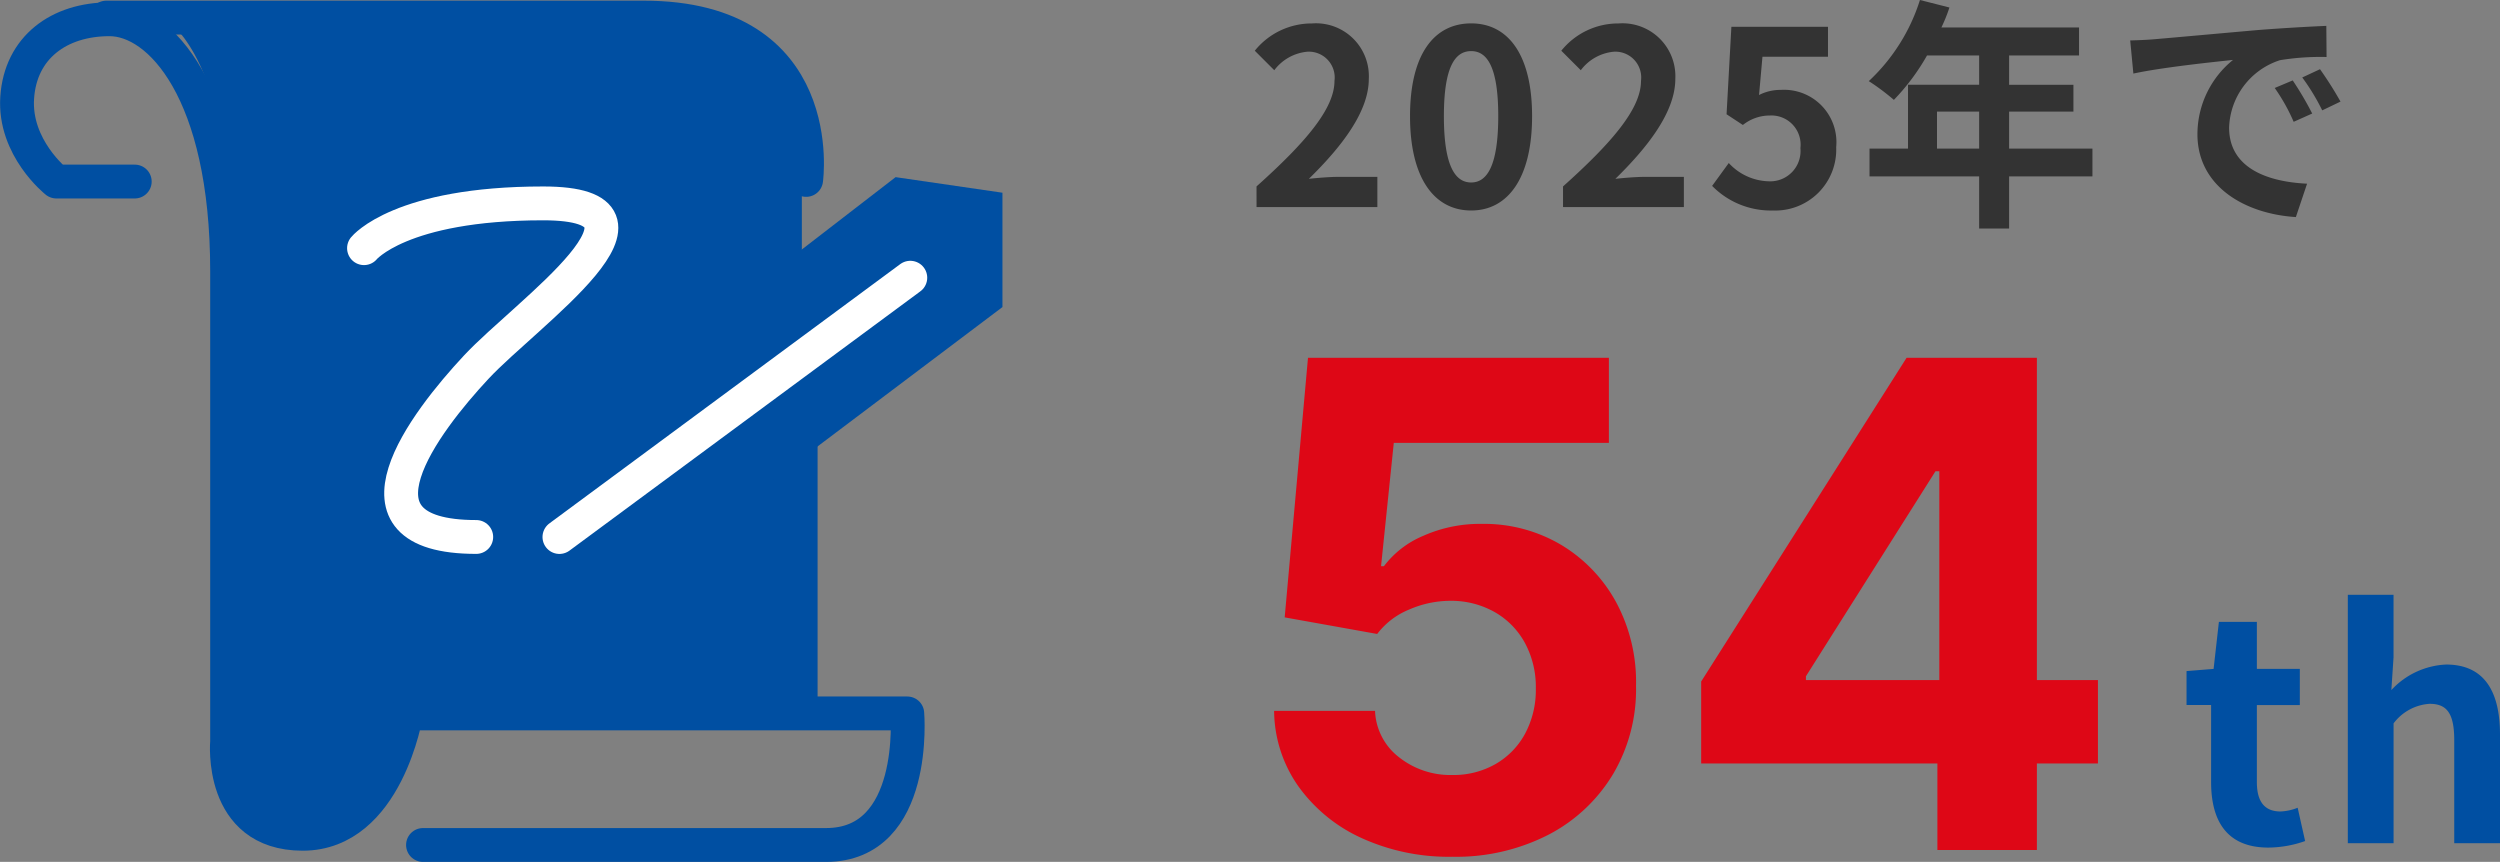 <svg xmlns="http://www.w3.org/2000/svg" width="184.707" height="63.675" viewBox="0 0 184.707 63.675">
  <rect x="0" y="0" width="184.707" height="63.675" fill="#808080" stroke="none"/>
  <g id="グループ_7459" data-name="グループ 7459" transform="translate(-11169.937 -2137.7)">
    <path id="パス_17198" data-name="パス 17198" d="M.774,0H9.7V-2.232H6.8c-.612,0-1.494.072-2.16.144,2.43-2.376,4.428-4.968,4.428-7.38a3.907,3.907,0,0,0-4.194-4.1,5.4,5.4,0,0,0-4.23,2.016l1.44,1.44a3.45,3.45,0,0,1,2.448-1.368,1.911,1.911,0,0,1,2,2.16c0,2.052-2.142,4.554-5.76,7.794ZM16.632.252c2.7,0,4.5-2.376,4.5-6.966s-1.8-6.858-4.5-6.858c-2.718,0-4.518,2.25-4.518,6.858C12.114-2.124,13.914.252,16.632.252Zm0-2.07c-1.152,0-2.016-1.152-2.016-4.9,0-3.726.864-4.806,2.016-4.806,1.134,0,2,1.08,2,4.806C18.63-2.97,17.766-1.818,16.632-1.818ZM23.418,0h8.928V-2.232h-2.9c-.612,0-1.494.072-2.16.144,2.43-2.376,4.428-4.968,4.428-7.38a3.907,3.907,0,0,0-4.194-4.1,5.4,5.4,0,0,0-4.23,2.016l1.44,1.44a3.45,3.45,0,0,1,2.448-1.368,1.911,1.911,0,0,1,2,2.16c0,2.052-2.142,4.554-5.76,7.794ZM38.934.252A4.5,4.5,0,0,0,43.6-4.428a3.868,3.868,0,0,0-4.1-4.23,3.445,3.445,0,0,0-1.6.378l.252-2.826h4.842V-13.32H35.856L35.5-6.858l1.206.792a3.187,3.187,0,0,1,2-.7,2.156,2.156,0,0,1,2.25,2.412,2.237,2.237,0,0,1-2.358,2.448,4.14,4.14,0,0,1-2.934-1.35L34.434-1.566A6.071,6.071,0,0,0,38.934.252ZM51.048-4.32V-7.056h3.114V-4.32Zm11.484,0H56.376V-7.056h4.752v-1.98H56.376V-11.2h5.166v-2.07H51.372a11.492,11.492,0,0,0,.594-1.476L49.788-15.3a13.881,13.881,0,0,1-3.78,5.994A16.566,16.566,0,0,1,47.862-7.92,16.176,16.176,0,0,0,50.31-11.2h3.852v2.16H48.906V-4.32H46.062v2.052h8.1V1.584h2.214V-2.268h6.156Zm14.8-5.04L76-8.8a13.888,13.888,0,0,1,1.4,2.5l1.368-.612A23.591,23.591,0,0,0,77.328-9.36Zm2.016-.828-1.314.612a15.835,15.835,0,0,1,1.476,2.43l1.35-.648A26.923,26.923,0,0,0,79.344-10.188ZM65.322-12.312l.234,2.448c2.07-.45,5.814-.846,7.362-1.008a7.068,7.068,0,0,0-2.628,5.49c0,3.87,3.528,5.886,7.272,6.12l.828-2.466c-3.024-.144-5.76-1.206-5.76-4.14a5.411,5.411,0,0,1,3.762-4.986,18.408,18.408,0,0,1,3.438-.234l-.018-2.3c-1.26.054-3.2.162-5.04.306-3.258.288-6.21.558-7.7.684C66.726-12.366,66.042-12.33,65.322-12.312Z" transform="translate(11262 2153)" fill="#333"/>
    <path id="パス_17197" data-name="パス 17197" d="M16.229.5a15.544,15.544,0,0,1-6.7-1.385A11.67,11.67,0,0,1,4.865-4.705a9.806,9.806,0,0,1-1.793-5.575h7.457A4.537,4.537,0,0,0,12.3-6.854,6.111,6.111,0,0,0,16.229-5.54a6.274,6.274,0,0,0,3.2-.808A5.719,5.719,0,0,0,21.618-8.6a6.835,6.835,0,0,0,.79-3.329,6.839,6.839,0,0,0-.808-3.374,5.835,5.835,0,0,0-2.228-2.273,6.532,6.532,0,0,0-3.249-.835,7.649,7.649,0,0,0-3.1.657,5.6,5.6,0,0,0-2.335,1.793L3.853-17.187,5.575-36.364h22.23v6.286H11.914l-.941,9.109h.213a7.042,7.042,0,0,1,2.894-2.237,10.272,10.272,0,0,1,4.332-.888,11.165,11.165,0,0,1,5.859,1.545,11.142,11.142,0,0,1,4.066,4.235,12.414,12.414,0,0,1,1.474,6.188,12.3,12.3,0,0,1-1.7,6.525A12.015,12.015,0,0,1,23.34-1.127,14.954,14.954,0,0,1,16.229.5ZM34.624-6.392v-6.055L49.8-36.364h5.22v8.381H51.935l-9.57,15.146v.284H63.938v6.161ZM52.077,0V-8.239l.142-2.681V-36.364h7.209V0Z" transform="translate(11261 2200.5)" fill="#de0716"/>
    <path id="パス_17199" data-name="パス 17199" d="M6.532.322A8.324,8.324,0,0,0,9.246-.161L8.694-2.622a3.763,3.763,0,0,1-1.265.276c-1.15,0-1.748-.69-1.748-2.162v-5.7H8.855V-12.88H5.681v-3.473H2.875L2.484-12.88l-2,.161v2.507H2.3v5.7C2.3-1.633,3.473.322,6.532.322ZM12.4,0h3.381V-8.855A3.62,3.62,0,0,1,18.446-10.3c1.265,0,1.817.69,1.817,2.691V0h3.381V-8.027c0-3.243-1.2-5.175-3.979-5.175a5.862,5.862,0,0,0-4.048,1.886l.161-2.415v-4.623H12.4Z" transform="translate(11331 2200)" fill="#004fa2"/>
    <g id="グループ_7458" data-name="グループ 7458" transform="translate(10518.007 575.314)">
      <path id="パス_16507" data-name="パス 16507" d="M661.357,1563.773h38.117s8.832,3.043,8.832,6.53v10.924l-13.481,10.45v7.912H701.1l8.369-4.648V1614H679.253s-2.073,9.762-8.134,9.762-5.579-9.762-5.579-9.762v-37.886C665.541,1566.642,661.357,1563.773,661.357,1563.773Z" transform="translate(2.867 0.031)" fill="#004fa2"/>
      <path id="パス_4776" data-name="パス 4776" d="M-10121.113,1444.795h-5.791s-3.143-2.484-2.895-6.2,3.095-5.79,6.823-5.79,8.687,5.351,8.687,18.612v34.743s-.635,6.824,5.584,6.824,7.651-8.893,7.651-8.893h37.018s.826,9.72-6,9.72h-29.78" transform="translate(10782.999 131.004)" fill="none" stroke="#004fa2" stroke-linecap="round" stroke-linejoin="round" stroke-width="2.5"/>
      <path id="パス_4777" data-name="パス 4777" d="M-10073.6,1482.192v-11.9" transform="translate(10784.911 132.279)" fill="none"/>
      <path id="パス_4778" data-name="パス 4778" d="M-10071.729,1444.68s1.678-11.995-12-11.995h-39.705" transform="translate(10783.219 131)" fill="none" stroke="#004fa2" stroke-linecap="round" stroke-width="2.5"/>
      <path id="パス_4779" data-name="パス 4779" d="M-10105.72,1448.248s2.669-3.309,13.236-3.309-1.186,8.069-4.944,12.1-10.339,12.546,0,12.546" transform="translate(10784.544 132.474)" fill="none" stroke="#fff" stroke-linecap="round" stroke-linejoin="round" stroke-width="2.5"/>
      <path id="パス_4781" data-name="パス 4781" d="M-10087.4,1468.7v-8.367l21.057-16.247,7.895,1.151v8.448l-21.36,16.1Z" transform="translate(10784.442 131.388)" fill="#004fa2"/>
      <path id="パス_4780" data-name="パス 4780" d="M-10091.057,1470.43l25.924-19.157" transform="translate(10784.319 131.632)" fill="none" stroke="#fff" stroke-linecap="round" stroke-width="2.5"/>
    </g>
  </g>
</svg>
